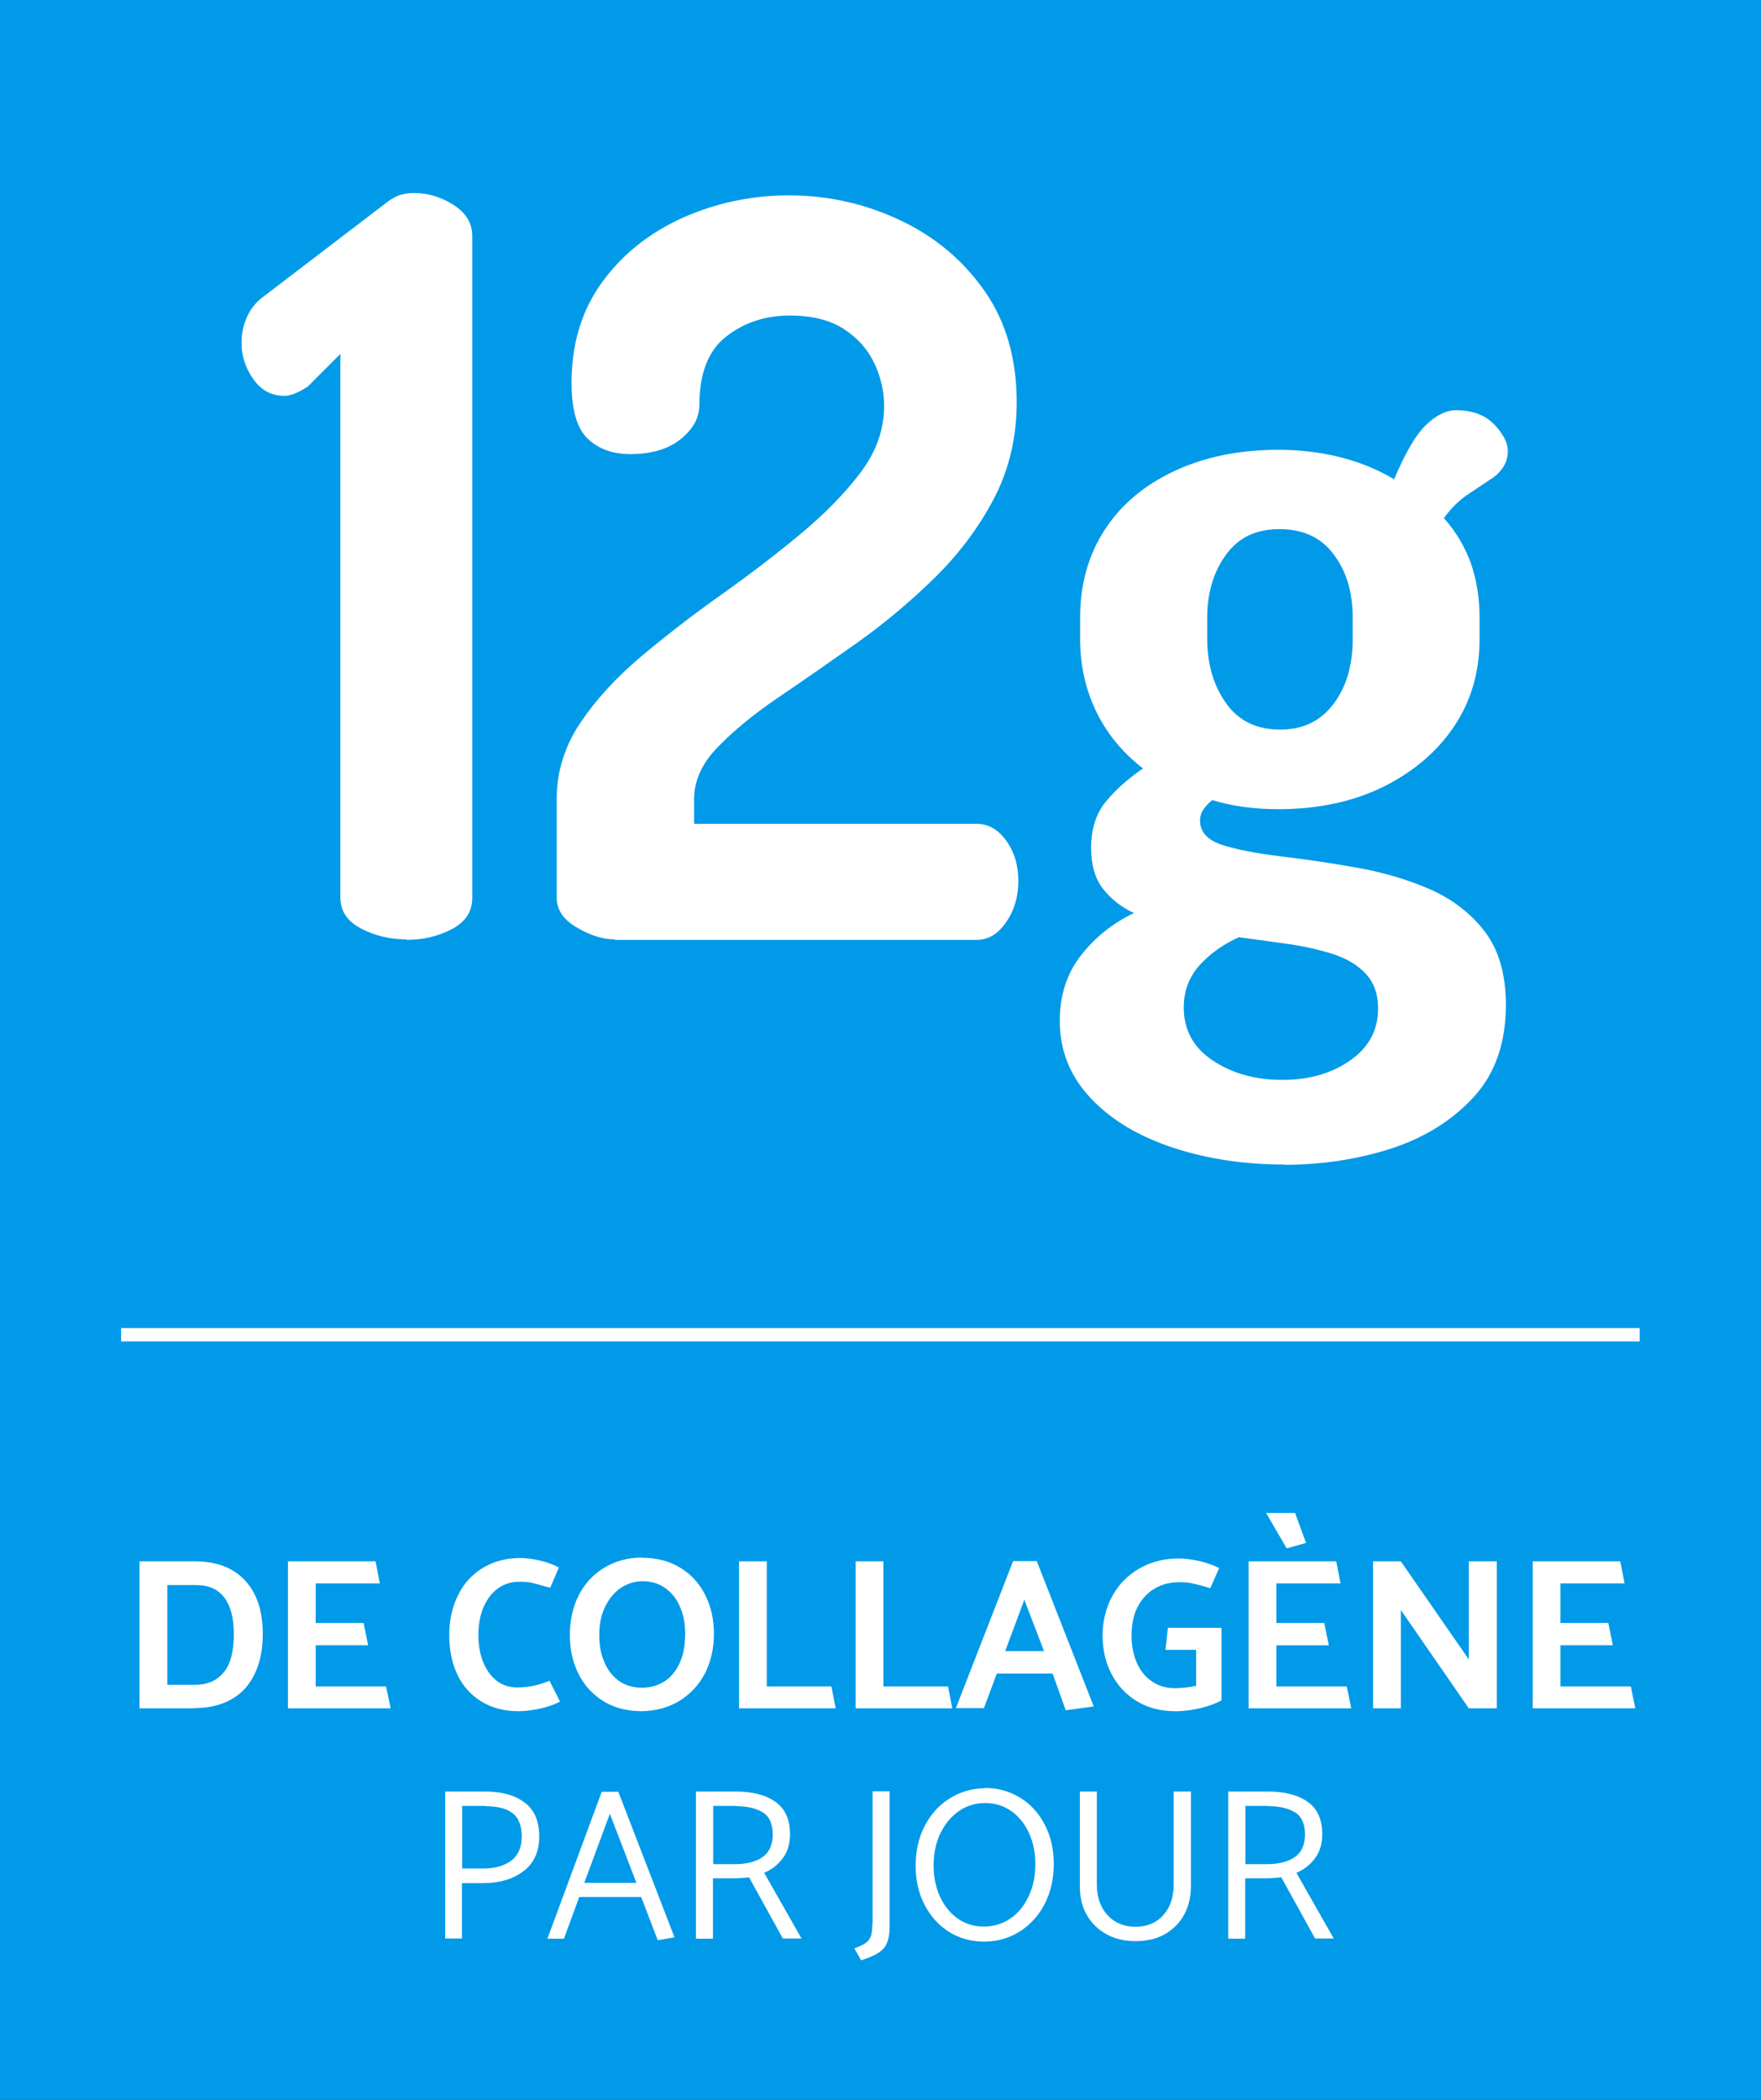<svg xmlns="http://www.w3.org/2000/svg" width="99" height="118" viewBox="0 0 99 118" fill="none"><rect x="0" y="0" width="99" height="118" fill="#333333" stroke="none"/><g clip-path="url(#clip0_2278_59257)"><path d="M99 0H0V118H99V0Z" fill="#009AE8"></path><path d="M22.848 52.788C21.933 52.788 21.086 52.586 20.305 52.182C19.525 51.778 19.135 51.199 19.135 50.431V19.886L17.305 21.719C17.076 21.867 16.848 22.002 16.619 22.096C16.39 22.19 16.175 22.244 15.986 22.244C15.26 22.244 14.681 21.934 14.237 21.301C13.793 20.668 13.578 19.994 13.578 19.267C13.578 18.728 13.686 18.229 13.915 17.744C14.143 17.273 14.48 16.882 14.937 16.572L21.678 11.425C21.907 11.236 22.149 11.088 22.391 10.994C22.633 10.9 22.929 10.846 23.279 10.846C24.046 10.846 24.773 11.061 25.486 11.506C26.185 11.95 26.549 12.53 26.549 13.257V50.458C26.549 51.225 26.172 51.805 25.405 52.209C24.638 52.613 23.79 52.815 22.835 52.815L22.848 52.788Z" fill="white"></path><path d="M34.553 52.788C33.907 52.788 33.194 52.573 32.441 52.128C31.674 51.684 31.297 51.131 31.297 50.444V44.893C31.297 43.37 31.741 41.942 32.615 40.635C33.49 39.328 34.634 38.075 36.046 36.89C37.459 35.704 38.939 34.559 40.5 33.454C42.061 32.349 43.541 31.218 44.926 30.072C46.312 28.927 47.456 27.768 48.358 26.583C49.259 25.397 49.703 24.144 49.703 22.81C49.703 22.015 49.528 21.22 49.165 20.439C48.801 19.657 48.236 19.011 47.456 18.499C46.676 17.987 45.653 17.731 44.402 17.731C43.029 17.731 41.845 18.121 40.836 18.903C39.827 19.684 39.316 20.978 39.316 22.77C39.316 23.457 38.98 24.09 38.293 24.656C37.607 25.222 36.652 25.518 35.441 25.518C34.445 25.518 33.651 25.235 33.046 24.656C32.441 24.09 32.131 23.039 32.131 21.503C32.131 19.334 32.696 17.448 33.84 15.871C34.983 14.295 36.504 13.082 38.388 12.233C40.271 11.398 42.263 10.98 44.361 10.98C46.568 10.98 48.654 11.452 50.618 12.382C52.582 13.311 54.157 14.645 55.354 16.356C56.551 18.067 57.157 20.156 57.157 22.595C57.157 24.616 56.713 26.448 55.838 28.092C54.964 29.735 53.834 31.218 52.461 32.551C51.089 33.885 49.636 35.098 48.088 36.189C46.541 37.281 45.088 38.291 43.716 39.221C42.343 40.15 41.227 41.08 40.339 41.996C39.45 42.912 39.02 43.883 39.02 44.92V46.294H54.91C55.556 46.294 56.107 46.604 56.565 47.237C57.022 47.871 57.251 48.625 57.251 49.501C57.251 50.377 57.022 51.158 56.565 51.818C56.107 52.492 55.556 52.815 54.91 52.815H34.566L34.553 52.788Z" fill="white"></path><path d="M72.212 65.44C69.965 65.44 67.88 65.13 65.956 64.497C64.032 63.864 62.484 62.947 61.327 61.721C60.17 60.495 59.578 59.054 59.578 57.37C59.578 55.914 59.982 54.688 60.776 53.678C61.569 52.667 62.565 51.872 63.749 51.306C63.023 50.97 62.444 50.511 62 49.932C61.556 49.366 61.341 48.598 61.341 47.642C61.341 46.577 61.623 45.702 62.175 45.041C62.727 44.368 63.426 43.748 64.26 43.182C63.117 42.306 62.242 41.242 61.637 40.002C61.031 38.763 60.722 37.402 60.722 35.906V34.707C60.722 32.834 61.179 31.204 62.094 29.789C63.009 28.375 64.314 27.27 66.01 26.475C67.705 25.68 69.656 25.276 71.862 25.276C73.114 25.276 74.298 25.424 75.401 25.707C76.504 25.99 77.5 26.408 78.374 26.933C79.02 25.411 79.626 24.373 80.204 23.848C80.769 23.309 81.321 23.053 81.859 23.053C82.774 23.053 83.487 23.322 83.999 23.848C84.51 24.387 84.765 24.872 84.765 25.33C84.765 25.667 84.685 25.977 84.51 26.246C84.335 26.515 84.106 26.744 83.797 26.933C83.46 27.162 83.03 27.445 82.545 27.768C82.047 28.092 81.59 28.536 81.173 29.116C81.859 29.884 82.357 30.733 82.693 31.662C83.016 32.592 83.178 33.616 83.178 34.721V35.92C83.178 37.752 82.707 39.383 81.751 40.811C80.796 42.239 79.464 43.371 77.755 44.219C76.047 45.055 74.082 45.472 71.862 45.472C70.49 45.472 69.252 45.297 68.149 44.961C67.96 45.109 67.799 45.284 67.664 45.472C67.53 45.661 67.463 45.877 67.463 46.106C67.463 46.752 67.88 47.211 68.714 47.48C69.548 47.749 70.624 47.952 71.916 48.113C73.208 48.261 74.594 48.464 76.06 48.72C77.527 48.962 78.913 49.353 80.204 49.892C81.496 50.431 82.572 51.212 83.406 52.263C84.241 53.314 84.658 54.715 84.658 56.467C84.658 58.609 84.052 60.334 82.855 61.641C81.657 62.947 80.11 63.917 78.226 64.537C76.343 65.144 74.325 65.454 72.199 65.454L72.212 65.44ZM72.105 60.684C73.585 60.684 74.863 60.32 75.899 59.593C76.948 58.865 77.473 57.895 77.473 56.669C77.473 55.874 77.244 55.214 76.787 54.729C76.329 54.23 75.71 53.866 74.93 53.61C74.15 53.368 73.302 53.166 72.387 53.044C71.472 52.91 70.557 52.788 69.642 52.667C68.727 53.085 67.987 53.624 67.409 54.271C66.844 54.917 66.548 55.699 66.548 56.615C66.548 57.868 67.086 58.865 68.176 59.593C69.266 60.32 70.571 60.684 72.091 60.684H72.105ZM71.983 40.999C73.235 40.999 74.23 40.528 74.957 39.571C75.683 38.614 76.047 37.402 76.047 35.906V34.707C76.047 33.292 75.697 32.107 74.984 31.164C74.284 30.207 73.262 29.735 71.93 29.735C70.598 29.735 69.629 30.207 68.929 31.164C68.23 32.12 67.866 33.306 67.866 34.707V35.852C67.866 37.308 68.216 38.52 68.929 39.517C69.629 40.514 70.651 40.999 71.983 40.999Z" fill="white"></path><path d="M6.809 75.006H92.179" stroke="white" stroke-width="0.75" stroke-miterlimit="10"></path><path d="M10.979 95.998H7.844V87.738H10.979C11.813 87.738 12.512 87.913 13.078 88.25C13.643 88.587 14.073 89.072 14.356 89.678C14.638 90.285 14.773 90.999 14.773 91.807C14.773 93.114 14.437 94.125 13.791 94.866C13.132 95.593 12.19 95.971 10.979 95.984V95.998ZM11.033 89.072H9.405V94.677H10.952C11.651 94.677 12.19 94.448 12.566 93.99C12.957 93.532 13.145 92.804 13.145 91.821C13.145 90.931 12.97 90.258 12.62 89.786C12.27 89.315 11.746 89.072 11.033 89.072Z" fill="white"></path><path d="M16.188 95.998V87.738H21.112L21.354 88.978H17.748V91.201H20.439L20.695 92.454H17.748V94.771H21.704L21.96 95.998H16.188Z" fill="white"></path><path d="M31.416 88.09L30.932 89.222L30.622 89.141C30.313 89.046 30.057 88.979 29.869 88.939C29.68 88.898 29.452 88.885 29.183 88.885C28.752 88.885 28.349 89.006 28.012 89.248C27.662 89.491 27.393 89.841 27.191 90.299C26.99 90.757 26.895 91.283 26.895 91.889C26.895 92.428 26.976 92.927 27.151 93.371C27.326 93.816 27.582 94.18 27.904 94.436C28.227 94.692 28.631 94.826 29.088 94.826C29.68 94.826 30.286 94.705 30.891 94.449L31.483 95.621C31.174 95.783 30.797 95.918 30.367 96.012C29.936 96.106 29.532 96.16 29.169 96.16C28.335 96.16 27.622 95.972 27.03 95.594C26.438 95.217 25.994 94.719 25.698 94.072C25.402 93.425 25.254 92.698 25.254 91.889C25.254 91.081 25.415 90.299 25.752 89.639C26.075 88.979 26.546 88.467 27.151 88.103C27.756 87.739 28.456 87.551 29.25 87.551C29.546 87.551 29.896 87.591 30.313 87.686C30.73 87.78 31.107 87.915 31.43 88.09H31.416Z" fill="white"></path><path d="M36.085 87.537C36.919 87.537 37.646 87.725 38.251 88.103C38.87 88.48 39.328 88.992 39.651 89.639C39.974 90.285 40.135 91.013 40.135 91.808C40.135 92.643 39.96 93.398 39.624 94.045C39.287 94.691 38.803 95.203 38.197 95.581C37.592 95.944 36.879 96.146 36.085 96.16C35.251 96.16 34.524 95.971 33.919 95.594C33.313 95.217 32.842 94.705 32.52 94.058C32.197 93.411 32.035 92.697 32.035 91.889C32.035 91.08 32.197 90.312 32.533 89.652C32.869 88.992 33.34 88.48 33.959 88.103C34.578 87.725 35.278 87.537 36.072 87.523L36.085 87.537ZM33.69 91.889C33.69 92.468 33.784 92.98 33.986 93.425C34.175 93.869 34.457 94.22 34.82 94.476C35.184 94.718 35.601 94.84 36.085 94.84C36.542 94.84 36.946 94.732 37.323 94.503C37.7 94.274 37.982 93.937 38.197 93.479C38.413 93.021 38.52 92.468 38.52 91.808C38.52 91.242 38.426 90.73 38.224 90.285C38.036 89.841 37.753 89.491 37.39 89.235C37.027 88.979 36.61 88.857 36.125 88.857C35.695 88.857 35.291 88.979 34.914 89.221C34.551 89.464 34.255 89.814 34.026 90.272C33.798 90.73 33.69 91.256 33.69 91.862V91.889Z" fill="white"></path><path d="M46.996 95.998H41.547V87.738H43.108V94.771H46.74L46.983 95.998H46.996Z" fill="white"></path><path d="M53.551 95.998H48.102V87.738H49.662V94.771H53.295L53.537 95.998H53.551Z" fill="white"></path><path d="M58.286 87.727L61.488 95.891L59.914 96.107L59.174 94.046H56.039L55.312 95.986H53.738L56.954 87.727H58.286ZM57.586 89.896L56.51 92.779H58.69L57.586 89.896Z" fill="white"></path><path d="M65.523 92.684L65.657 91.472H68.671V95.554C68.335 95.73 67.945 95.878 67.487 95.986C67.03 96.093 66.572 96.161 66.088 96.161C65.254 96.161 64.527 95.972 63.908 95.595C63.289 95.218 62.819 94.706 62.482 94.059C62.146 93.412 61.984 92.684 61.984 91.903C61.984 91.122 62.173 90.34 62.536 89.68C62.899 89.02 63.411 88.508 64.07 88.13C64.729 87.753 65.456 87.578 66.276 87.578C66.572 87.578 66.949 87.618 67.38 87.713C67.81 87.807 68.201 87.942 68.537 88.117L68.039 89.249C67.81 89.181 67.703 89.141 67.716 89.154C67.407 89.06 67.164 89.006 66.976 88.966C66.788 88.925 66.572 88.912 66.303 88.912C65.805 88.912 65.348 89.02 64.944 89.249C64.541 89.478 64.218 89.815 63.976 90.259C63.733 90.704 63.612 91.256 63.612 91.903C63.612 92.496 63.72 93.008 63.922 93.466C64.124 93.911 64.406 94.261 64.783 94.503C65.146 94.746 65.577 94.867 66.048 94.867C66.424 94.867 66.815 94.827 67.245 94.733V92.712H65.51L65.523 92.684Z" fill="white"></path><path d="M70.195 95.998V87.739H75.12L75.362 88.979H71.756V91.202H74.447L74.703 92.455H71.756V94.772H75.712L75.967 95.998H70.195ZM71.177 85.018H72.805L73.424 86.702L72.335 87.012L71.177 85.018Z" fill="white"></path><path d="M77.191 95.998V87.738H78.752L82.573 93.249V87.738H84.147V95.998H82.573L78.752 90.473V95.998H77.191Z" fill="white"></path><path d="M86.164 95.998V87.738H91.088L91.331 88.978H87.725V91.201H90.416L90.671 92.454H87.725V94.771H91.68L91.936 95.998H86.164Z" fill="white"></path><path d="M25.983 108.933H25.027V100.674H27.274C28.203 100.674 28.943 100.876 29.494 101.294C30.046 101.698 30.315 102.345 30.315 103.207C30.315 104.069 30.006 104.716 29.414 105.16C28.822 105.605 28.068 105.821 27.14 105.821H25.969V108.946L25.983 108.933ZM27.274 101.482H25.983V104.999H27.18C27.826 104.999 28.337 104.851 28.727 104.568C29.118 104.285 29.319 103.84 29.333 103.234C29.333 102.601 29.158 102.142 28.808 101.886C28.458 101.617 27.947 101.496 27.274 101.496V101.482Z" fill="white"></path><path d="M34.756 100.674L37.918 108.866L36.976 109.027L36.048 106.602H32.563L31.702 108.946H30.773L33.828 100.687H34.756V100.674ZM34.285 101.927L32.846 105.807H35.779L34.285 101.927Z" fill="white"></path><path d="M39.125 100.674H41.372C42.3 100.674 43.04 100.862 43.592 101.253C44.144 101.644 44.413 102.25 44.413 103.072C44.413 103.611 44.278 104.056 44.009 104.419C43.74 104.783 43.404 105.053 42.96 105.241L45.059 108.933H44.009L42.112 105.497C41.816 105.524 41.533 105.551 41.251 105.551H40.08V108.946H39.125V100.687V100.674ZM41.385 101.482H40.094V104.756H41.291C41.937 104.756 42.448 104.635 42.839 104.379C43.229 104.123 43.431 103.705 43.444 103.126C43.444 102.52 43.269 102.089 42.906 101.859C42.542 101.63 42.045 101.496 41.385 101.496V101.482Z" fill="white"></path><path d="M49.054 108.124V100.66H50.009V108.327C50.009 108.677 49.955 108.96 49.861 109.189C49.767 109.418 49.605 109.593 49.377 109.741C49.148 109.889 48.825 110.024 48.408 110.159L48.031 109.485C48.327 109.377 48.542 109.283 48.677 109.175C48.812 109.081 48.906 108.946 48.96 108.798C49.013 108.65 49.04 108.407 49.04 108.111L49.054 108.124Z" fill="white"></path><path d="M55.365 100.473C56.105 100.473 56.764 100.661 57.356 101.025C57.948 101.389 58.406 101.901 58.742 102.548C59.078 103.194 59.24 103.922 59.24 104.744C59.24 105.566 59.078 106.307 58.742 106.967C58.406 107.627 57.935 108.152 57.343 108.53C56.751 108.907 56.078 109.109 55.325 109.109C54.585 109.109 53.925 108.92 53.347 108.557C52.768 108.193 52.311 107.681 51.974 107.034C51.638 106.387 51.477 105.66 51.477 104.838C51.477 104.016 51.638 103.289 51.974 102.628C52.311 101.968 52.768 101.456 53.36 101.079C53.952 100.702 54.611 100.5 55.365 100.486V100.473ZM52.486 104.825C52.486 105.485 52.607 106.064 52.849 106.59C53.091 107.115 53.428 107.519 53.845 107.816C54.275 108.112 54.746 108.26 55.298 108.26C55.849 108.26 56.361 108.112 56.791 107.816C57.235 107.519 57.572 107.102 57.827 106.563C58.083 106.024 58.204 105.431 58.204 104.757C58.204 104.084 58.083 103.518 57.841 102.992C57.599 102.467 57.262 102.063 56.845 101.766C56.414 101.47 55.944 101.321 55.392 101.321C54.84 101.321 54.329 101.47 53.898 101.78C53.454 102.089 53.118 102.507 52.862 103.033C52.607 103.558 52.486 104.164 52.486 104.838V104.825Z" fill="white"></path><path d="M61.662 100.674V105.902C61.662 106.602 61.864 107.181 62.254 107.613C62.645 108.044 63.183 108.273 63.828 108.273C64.474 108.273 65.013 108.057 65.403 107.613C65.793 107.181 65.981 106.602 65.981 105.902V100.674H66.95V106.009C66.95 106.589 66.829 107.114 66.573 107.586C66.318 108.057 65.954 108.421 65.484 108.69C65.013 108.96 64.461 109.081 63.828 109.081C63.196 109.081 62.645 108.946 62.174 108.677C61.703 108.408 61.339 108.044 61.084 107.586C60.828 107.128 60.707 106.602 60.707 106.009V100.674H61.662Z" fill="white"></path><path d="M69.047 100.674H71.294C72.222 100.674 72.962 100.862 73.514 101.253C74.066 101.644 74.335 102.25 74.335 103.072C74.335 103.611 74.2 104.056 73.931 104.419C73.662 104.783 73.326 105.053 72.882 105.241L74.98 108.933H73.931L72.034 105.497C71.738 105.524 71.455 105.551 71.173 105.551H70.002V108.946H69.047V100.687V100.674ZM71.307 101.482H70.016V104.756H71.213C71.859 104.756 72.37 104.635 72.76 104.379C73.151 104.123 73.352 103.705 73.366 103.126C73.366 102.52 73.191 102.089 72.828 101.859C72.464 101.63 71.967 101.496 71.307 101.496V101.482Z" fill="white"></path></g><defs><clipPath id="clip0_2278_59257"><rect width="99" height="118" fill="white"></rect></clipPath></defs></svg>